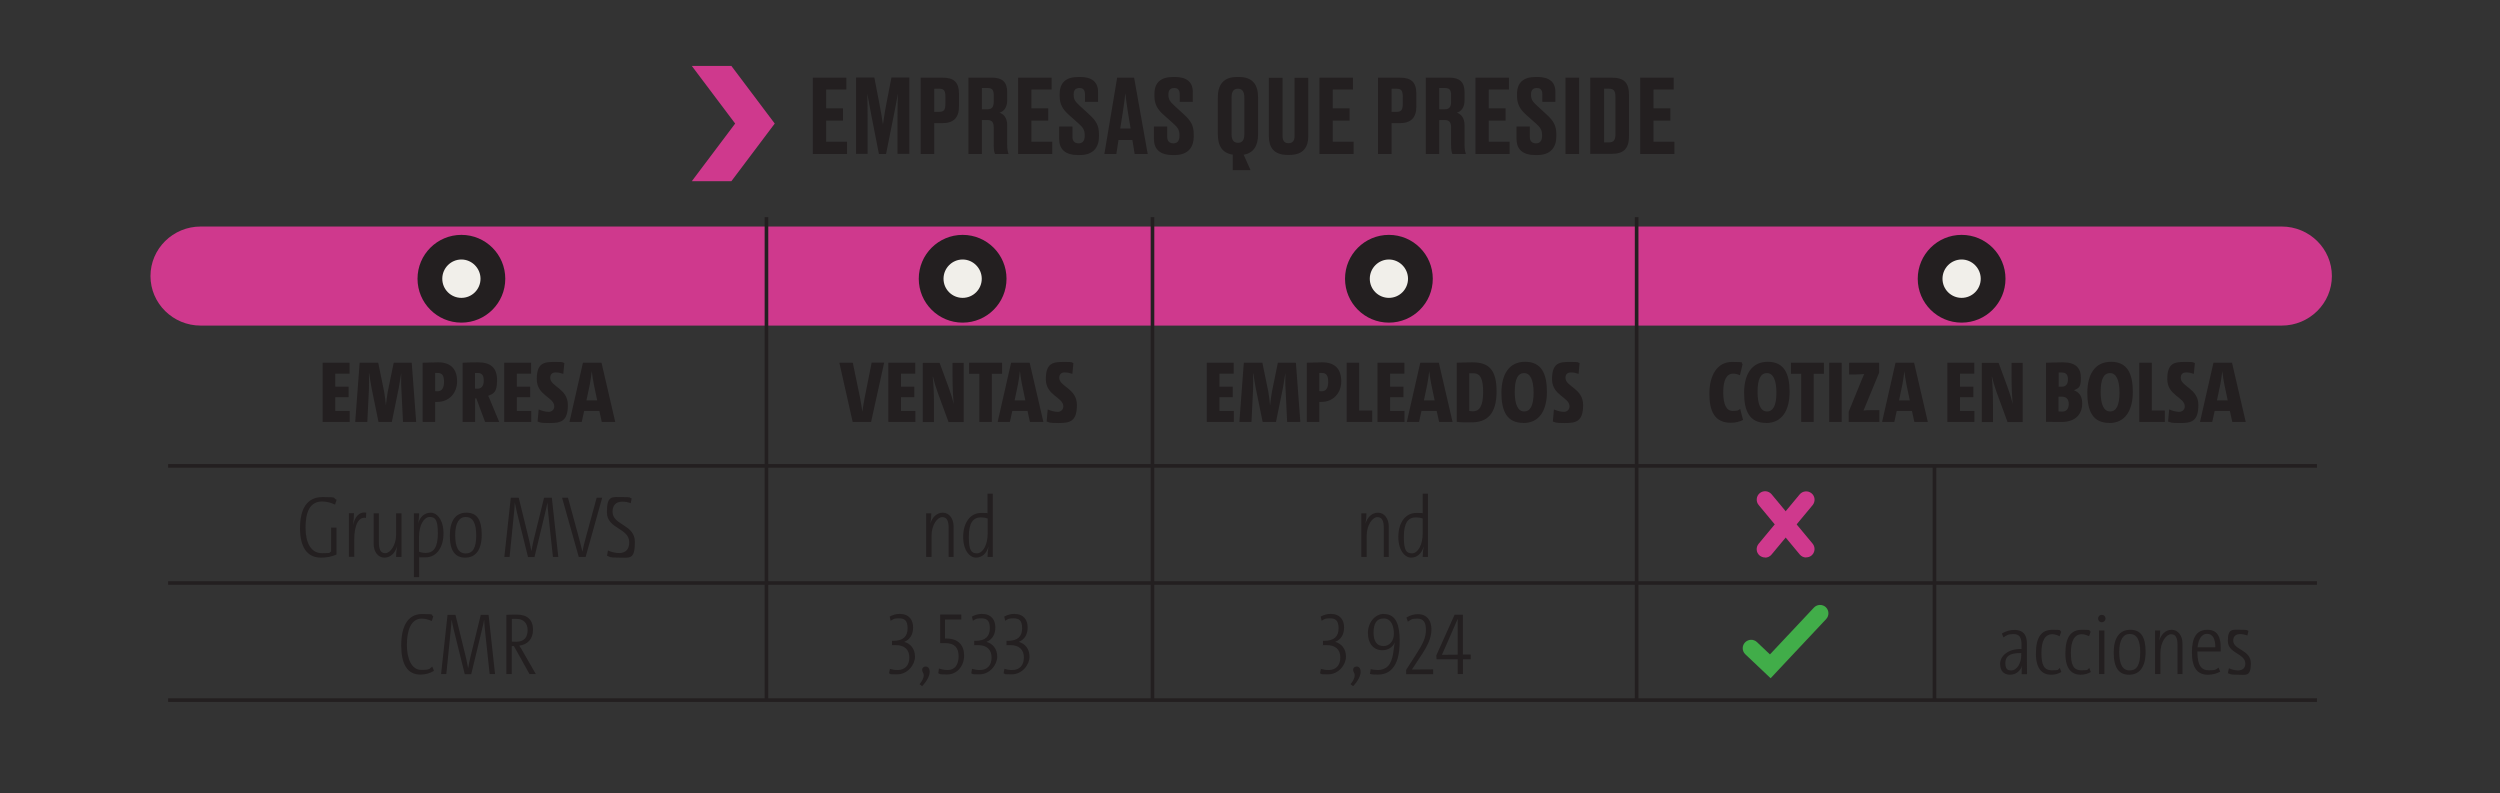 <svg xmlns="http://www.w3.org/2000/svg" xmlns:xlink="http://www.w3.org/1999/xlink" viewBox="0 0 1857.4 589.5"><rect x="0" y="0" width="1857.4" height="589.5" fill="#333333" stroke="none"/><defs><linearGradient id="Degradado_sin_nombre_2" x1="310.8" x2="322" y1="740.6" y2="740.6" data-name="Degradado sin nombre 2" gradientTransform="matrix(137.2 0 0 -137.2 -42222.3 102406.6)" gradientUnits="userSpaceOnUse"><stop offset="0" stop-color="#fff"/><stop offset="1"/></linearGradient><linearGradient xlink:href="#Degradado_sin_nombre_2" id="Degradado_sin_nombre_2-2" x1="310.9" x2="321.8" y1="743.9" y2="743.9" data-name="Degradado sin nombre 2" gradientTransform="matrix(137.2 0 0 -137.2 -42220.6 102442.3)"/><clipPath id="clippath"><path d="M11 89.8h1822.3v163.3H11z" class="cls-1"/></clipPath><clipPath id="clippath-1"><path d="M37.9 92.1h1768.5v158.4H37.9z" class="cls-1"/></clipPath><filter id="luminosity-noclip" width="2137.4" height="3273.1" x="-68.6" y="-875.7" color-interpolation-filters="sRGB" filterUnits="userSpaceOnUse"><feFlood flood-color="#fff" result="bg"/><feBlend in="SourceGraphic" in2="bg"/></filter><filter id="luminosity-noclip-2" width="2016" height="3189.7" x="-58.4" y="-1246.7" color-interpolation-filters="sRGB" filterUnits="userSpaceOnUse"><feFlood flood-color="#fff" result="bg"/><feBlend in="SourceGraphic" in2="bg"/></filter><mask id="mask" width="2137.4" height="3273.1" x="-68.6" y="-875.7" maskUnits="userSpaceOnUse"><g style="filter:url(#luminosity-noclip)"><path d="M-68.6-875.7h2137.4v3273.1H-68.6z" style="fill:url(#Degradado_sin_nombre_2)"/></g></mask><mask id="mask-1" width="2016" height="3189.7" x="-58.4" y="-1246.7" maskUnits="userSpaceOnUse"><g style="filter:url(#luminosity-noclip-2)"><path d="M-58.4-1246.7h2016V1943h-2016z" style="fill:url(#Degradado_sin_nombre_2-2)"/></g></mask><style>.cls-1{fill:none}.cls-4{fill:#f1efea}.cls-6{fill:#231f20}.cls-10{fill:#cf398d}</style></defs><g id="Capa_3" style="mask:url(#mask)"><path d="M1695.2 241.9H149.1c-20.6 0-37.3-16.5-37.3-36.8s16.7-36.8 37.3-36.8h1546.1c20.6 0 37.3 16.5 37.3 36.8s-16.7 36.8-37.3 36.8" class="cls-10" style="clip-path:url(#clippath)"/></g><g id="Capa_1"><path d="M342.8 239.7c18 0 32.6-14.6 32.6-32.6s-14.6-32.6-32.6-32.6-32.6 14.6-32.6 32.6 14.6 32.6 32.6 32.6" class="cls-6"/><path d="M342.8 221.3c7.9 0 14.2-6.4 14.2-14.2s-6.4-14.3-14.2-14.3-14.2 6.4-14.2 14.3 6.4 14.2 14.2 14.2" class="cls-4"/><path d="M715.2 239.7c18 0 32.6-14.6 32.6-32.6s-14.6-32.6-32.6-32.6-32.6 14.6-32.6 32.6 14.6 32.6 32.6 32.6" class="cls-6"/><path d="M715.2 221.3c7.9 0 14.2-6.4 14.2-14.2s-6.4-14.3-14.2-14.3-14.2 6.4-14.2 14.3 6.4 14.2 14.2 14.2" class="cls-4"/><path d="M1031.9 239.7c18 0 32.6-14.6 32.6-32.6s-14.6-32.6-32.6-32.6-32.6 14.6-32.6 32.6 14.6 32.6 32.6 32.6" class="cls-6"/><path d="M1031.9 221.3c7.9 0 14.2-6.4 14.2-14.2s-6.4-14.3-14.2-14.3-14.2 6.4-14.2 14.3 6.4 14.2 14.2 14.2" class="cls-4"/><path d="M1457.4 239.7c18 0 32.6-14.6 32.6-32.6s-14.6-32.6-32.6-32.6-32.6 14.6-32.6 32.6 14.6 32.6 32.6 32.6" class="cls-6"/><path d="M1457.4 221.3c7.9 0 14.2-6.4 14.2-14.2s-6.4-14.3-14.2-14.3-14.2 6.4-14.2 14.3 6.4 14.2 14.2 14.2" class="cls-4"/><path d="M568.1 347.5h2.7v84.3h-2.7zM854.9 347.5h2.7v84.3h-2.7zM1214.6 347.5h2.7v84.3h-2.7zM1435.9 347.5h2.7v84.3h-2.7zM568.1 434.5h2.7v84.3h-2.7zM854.9 434.5h2.7v84.3h-2.7zM1214.6 434.5h2.7v84.3h-2.7zM1435.9 434.5h2.7v84.3h-2.7zM568.1 161.3h2.7v183.5h-2.7zM854.9 161.3h2.7v183.5h-2.7zM1214.6 161.3h2.7v183.5h-2.7zM124.9 344.8h444.6v2.7H124.9zM569.5 344.8h286.8v2.7H569.5zM856.3 344.8H1216v2.7H856.3zM1216 344.8h221.3v2.7H1216zM1437.3 344.8h284.1v2.7h-284.1zM124.9 431.8h444.6v2.7H124.9zM569.5 431.8h286.8v2.7H569.5zM856.3 431.8H1216v2.7H856.3zM1216 431.8h221.3v2.7H1216zM1437.3 431.8h284.1v2.7h-284.1zM124.9 518.8h444.6v2.7H124.9zM569.5 518.8h286.8v2.7H569.5zM856.3 518.8H1216v2.7H856.3zM1216 518.8h221.3v2.7H1216zM1437.3 518.8h284.1v2.7h-284.1zM628.8 57.7v8.8h-15v14h12.5v9.1h-12.5v15.7h15.5v9.1h-25.4V57.7zM658.3 114.4H653l-5.3-27c-1.6-8.2-2.4-12.9-3.3-17.8.1 6.3.2 11.6.2 19.6v25.1H636V57.6h13.6l3.9 20.2c1.3 6.6 1.8 10.4 2.5 14.7.7-4.3 1.1-8.1 2.4-14.7l3.9-20.2h13.3v56.7h-8.8V89.2c0-8.1.1-13.3.3-19.6-.8 4.7-1.8 9.7-3.3 17.3zM694.1 91.5v22.9H684V57.7h16.2c8.2 0 12.3 3 12.3 12.1v9.3c0 8.6-4.3 12.4-12.3 12.4zm0-8.4h3.6c3.5 0 4.7-1.3 4.7-6v-5.3c0-4.6-1.2-5.9-4.7-5.9h-3.6v17.3ZM729.5 114.4h-10V57.7h17.8c7.3 0 11 3.3 11 10.7v6.2c0 5.9-3.1 8.4-5.7 9.1 3 1.1 5.7 3.6 5.7 9.4v14.4c0 3 .4 5.2.9 6.5v.4h-9.9c-.5-.9-1-2.6-1-6.5V94.8c0-3.9-1.3-5.6-4.6-5.6h-4.2v25.1Zm0-33.2h4.2c3.4 0 4.6-2 4.6-5.6v-4.9c0-3.9-1.2-5.3-4.6-5.3h-4.2zM781.3 57.7v8.8h-15v14h12.5v9.1h-12.5v15.7h15.5v9.1h-25.4V57.7zM786.9 103.6V94h9.9v7.8c0 3.1 1.7 4.7 4.6 4.7s4.5-1.9 4.5-5.5v-.6c0-3.7-1.2-5.6-4.3-8.4l-7.4-6.6c-4.5-4-6.9-7.8-6.9-14v-1.6c0-8.5 4.8-12.6 13.8-12.6h1.6c8.3 0 13.1 3.6 13.1 11v7.5h-9.7v-5.5c0-3.4-1.4-4.8-4.1-4.8s-4.3 1.4-4.3 4.6v.5c0 3.3 1.1 4.9 4.2 7.8l7.3 6.7c5.1 4.7 7.3 8.1 7.3 14.8v1.6c0 7.8-4 13.8-14.2 13.8h-1.7c-8.8 0-13.6-4.2-13.6-11.4ZM841.4 104H831l-1.6 10.4h-8.9l9.5-56.7h12.6l10.1 56.7H843l-1.7-10.4Zm-9-8.5h7.6l-2.1-12.7c-1-6.2-1.5-10.4-1.8-13.6-.3 3.2-.9 7.5-1.8 13.6l-2 12.7ZM857.3 103.6V94h9.9v7.8c0 3.1 1.7 4.7 4.6 4.7s4.5-1.9 4.5-5.5v-.6c0-3.7-1.2-5.6-4.3-8.4l-7.4-6.6c-4.5-4-6.9-7.8-6.9-14v-1.6c0-8.5 4.8-12.6 13.8-12.6h1.6c8.3 0 13.1 3.6 13.1 11v7.5h-9.7v-5.5c0-3.4-1.4-4.8-4.1-4.8s-4.3 1.4-4.3 4.6v.5c0 3.3 1.1 4.9 4.2 7.8l7.3 6.7c5.1 4.7 7.3 8.1 7.3 14.8v1.6c0 7.8-4 13.8-14.2 13.8H871c-8.8 0-13.6-4.2-13.6-11.4ZM915.9 114.9c-7.6-1.1-11.1-6.3-11.1-15.2V72.4c0-9.7 4.4-15.2 14.2-15.2h1.5c10.1 0 14.2 5.6 14.2 15.2v27.4c0 8.7-3.5 13.9-10.7 15.2l5.1 11.4h-13.2V115Zm8.6-42.5c0-4.7-1.9-6.5-4.8-6.5s-4.7 1.8-4.7 6.5v27.3c0 4.3 1.6 6.4 4.8 6.4s4.7-2.1 4.7-6.4zM956.5 115.1c-10.1 0-13.8-5.7-13.8-13.9V57.8h10.2v43.3c0 3.3 1.3 5.3 4.4 5.3s4.5-1.9 4.5-5.3V57.8H972v43.4c0 8.1-3.7 13.9-13.9 13.9h-1.7ZM1005.2 57.7v8.8h-15v14h12.5v9.1h-12.5v15.7h15.5v9.1h-25.4V57.7zM1033.9 91.5v22.9h-10.1V57.7h16.2c8.2 0 12.3 3 12.3 12.1v9.3c0 8.6-4.3 12.4-12.3 12.4zm0-8.4h3.6c3.5 0 4.7-1.3 4.7-6v-5.3c0-4.6-1.2-5.9-4.7-5.9h-3.6v17.3ZM1069.3 114.4h-10V57.7h17.8c7.3 0 11 3.3 11 10.7v6.2c0 5.9-3.1 8.4-5.7 9.1 3 1.1 5.7 3.6 5.7 9.4v14.4c0 3 .4 5.2.9 6.5v.4h-9.9c-.5-.9-1-2.6-1-6.5V94.8c0-3.9-1.3-5.6-4.6-5.6h-4.2v25.1Zm0-33.2h4.2c3.4 0 4.6-2 4.6-5.6v-4.9c0-3.9-1.2-5.3-4.6-5.3h-4.2zM1121.1 57.7v8.8h-15v14h12.5v9.1h-12.5v15.7h15.5v9.1h-25.4V57.7zM1126.7 103.6V94h9.9v7.8c0 3.1 1.7 4.7 4.6 4.7s4.5-1.9 4.5-5.5v-.6c0-3.7-1.2-5.6-4.3-8.4l-7.4-6.6c-4.5-4-6.9-7.8-6.9-14v-1.6c0-8.5 4.8-12.6 13.8-12.6h1.6c8.3 0 13.1 3.6 13.1 11v7.5h-9.7v-5.5c0-3.4-1.4-4.8-4.1-4.8s-4.3 1.4-4.3 4.6v.5c0 3.3 1.1 4.9 4.2 7.8l7.3 6.7c5.1 4.7 7.3 8.1 7.3 14.8v1.6c0 7.8-4 13.8-14.2 13.8h-1.7c-8.8 0-13.6-4.2-13.6-11.4ZM1173.2 114.4h-10.1V57.7h10.1zM1181.5 57.7h16c9.1 0 12.8 3.7 12.8 13V101c0 9.1-3.7 13.3-12.8 13.3h-16V57.6Zm10.2 48.1h3.6c3.7 0 4.9-2 4.9-5.9V71.8c0-4.1-1.2-5.9-4.7-5.9h-3.7v40ZM1243.5 57.7v8.8h-15v14h12.5v9.1h-12.5v15.7h15.5v9.1h-25.4V57.7zM239.7 313.5v-44h20v8.1h-10.6v9.7h9.9v7.8h-9.9v10.2h10.7v8.2h-20ZM299.4 313.5l-1.2-24.5c-.3-3.9-.1-7.7-.1-11.5h-.1c-.6 3.8-1.1 7.4-1.7 10.5l-5.2 25.5h-9.9L276 288c-.6-2.9-1.1-6.5-1.7-10.5h-.2c.1 4.2.1 7.8 0 11.5l-1.2 24.5h-9l3.3-44H281l4.4 21.5c.6 3.4 1 6.8 1.3 10.2.4-3.5.8-6.8 1.4-10.2l4.4-21.5h13.4l3.3 44h-9.6ZM314 313.5v-44c2.9 0 7.2-.3 11.6-.3 9.5 0 14 5.2 14 14.1s-6.1 15.3-14.7 15.3h-1.6v14.9zm9.3-22.9c.5 0 1.1.1 1.8.1 3.1 0 4.8-2.3 4.8-7s-1.4-6.6-4.7-6.6h-1.9v13.4ZM360.4 313.5l-6.5-17.5h-.9v17.5h-9.3v-44c3.3-.2 7.4-.3 11.5-.3 9.1 0 14.1 3.8 14.1 13.2s-2.7 10-6.6 11.7c.8 1.6 1.6 3.4 2.2 5l6 14.4h-10.4Zm-7.5-24.8c.3 0 1.2.1 1.7.1 3.1 0 4.8-2 4.8-6s-1.3-5.7-4.6-5.7h-1.9v11.5ZM374.6 313.5v-44h20v8.1H384v9.7h9.9v7.8H384v10.2h10.7v8.2h-20ZM418.6 277.8c-2-.7-3.8-1.1-5.7-1.1-2.8 0-4.1 1.5-4.1 4 0 6.6 13.1 7.8 13.1 20.2s-5.4 13.4-13.6 13.4-6.3-.5-8.9-1.1l.8-9c2.3 1 5.2 1.8 7.4 1.8s4.2-1.5 4.2-4.1c0-6.8-13-8-13-20.2s5.5-12.8 13.4-12.8 4.8.3 7.1.8l-.8 8.2ZM445.4 305.3H434l-1.8 8.2h-9.1l10-44h13.8l10.2 44h-10l-1.8-8.2Zm-9.8-7.8h8.1l-2.5-11.9c-.7-3.6-1.2-6.8-1.5-9.5h-.1c-.3 2.7-.7 5.9-1.4 9.5l-2.5 11.9ZM647.3 313.5h-13.8l-9.9-44h10l5.4 26.1c.7 3.8 1.3 7.4 1.7 10.3.3-2.9 1-6.5 1.7-10.4l5.2-26.1h9.3l-9.7 44ZM660 313.5v-44h20v8.1h-10.6v9.7h9.9v7.8h-9.9v10.2h10.7v8.2h-20ZM704.7 313.5l-8-21.8c-1.6-4.4-2.7-8.2-3.5-11.7h-.2c.5 4.2.9 11.9.9 19.9v13.7h-8.3v-44h12.5l6.8 18.5c1.6 4.4 2.8 8.2 3.5 11.7h.1c-.4-4.2-.8-11.9-.8-19.8v-10.4h8.3v44h-11.3ZM736.9 277.7v35.8h-9.3v-35.8H720v-8.2h24.5v8.2zM763.5 305.3h-11.4l-1.8 8.2h-9.1l10-44H765l10.2 44h-10l-1.8-8.2Zm-9.8-7.8h8.1l-2.5-11.9c-.7-3.6-1.2-6.8-1.5-9.5h-.1c-.3 2.7-.7 5.9-1.4 9.5l-2.5 11.9ZM796.8 277.8c-2-.7-3.8-1.1-5.7-1.1-2.8 0-4.1 1.5-4.1 4 0 6.6 13.1 7.8 13.1 20.2s-5.4 13.4-13.6 13.4-6.3-.5-8.9-1.1l.8-9c2.3 1 5.2 1.8 7.4 1.8s4.2-1.5 4.2-4.1c0-6.8-13-8-13-20.2s5.5-12.8 13.4-12.8 4.8.3 7.1.8l-.8 8.2ZM896.6 313.5v-44h20v8.1H906v9.7h9.9v7.8H906v10.2h10.7v8.2h-20ZM956.3 313.5l-1.2-24.5c-.3-3.9-.1-7.7-.1-11.5h-.1c-.6 3.8-1.1 7.4-1.7 10.5l-5.2 25.5h-9.9l-5.2-25.5c-.6-2.9-1.1-6.5-1.7-10.5h-.2c.1 4.2.1 7.8 0 11.5l-1.2 24.5h-9l3.3-44h13.8l4.4 21.5c.6 3.4 1 6.8 1.3 10.2.4-3.5.8-6.8 1.4-10.2l4.4-21.5h13.4l3.3 44h-9.6ZM970.9 313.5v-44c2.9 0 7.2-.3 11.6-.3 9.5 0 14 5.2 14 14.1s-6.1 15.3-14.7 15.3h-1.6v14.9zm9.3-22.9c.5 0 1.1.1 1.8.1 3.1 0 4.8-2.3 4.8-7s-1.4-6.6-4.7-6.6h-1.9v13.4ZM1000.5 313.5v-44h9.3V305h9.7v8.5zM1023.4 313.5v-44h20v8.1h-10.6v9.7h9.9v7.8h-9.9v10.2h10.7v8.2h-20ZM1067.5 305.3h-11.4l-1.8 8.2h-9.1l10-44h13.8l10.2 44h-10l-1.8-8.2Zm-9.7-7.8h8.1l-2.5-11.9c-.7-3.6-1.2-6.8-1.5-9.5h-.1c-.3 2.7-.7 5.9-1.4 9.5l-2.5 11.9ZM1082.2 269.5c2.7-.1 7.5-.3 11.6-.3 11.6 0 18.1 4.6 18.1 21.6s-7.3 23-18.6 23-7.6-.2-11-.4v-43.8Zm9.4 35.8c.7.1 1.6.3 2.7.3 4.7 0 7.6-3.6 7.6-14.2s-2.2-14.1-7.6-14.1-2 0-2.7.2zM1131.7 314.2c-12.2 0-16.2-8.9-16.2-22.3s5.4-23.1 17.6-23.1 16.2 8.9 16.2 22.3-5.3 23.2-17.6 23.2Zm.7-37c-4.8 0-7 4.6-7 14s2.4 14.5 7 14.5 7-4.5 7-14-2.5-14.5-7-14.5M1172.9 277.8c-2-.7-3.8-1.1-5.7-1.1-2.8 0-4.1 1.5-4.1 4 0 6.6 13.1 7.8 13.1 20.2s-5.4 13.4-13.6 13.4-6.3-.5-8.9-1.1l.8-9c2.3 1 5.2 1.8 7.4 1.8s4.2-1.5 4.2-4.1c0-6.8-13-8-13-20.2s5.5-12.8 13.4-12.8 4.8.3 7.1.8l-.8 8.2ZM1295.1 312c-2.5 1.2-5.5 2.1-9.1 2.1-12.1 0-16-8.5-16-21.7s5.6-23.5 16.8-23.5 5.8.6 7.9 1.5l-2 8.4c-1.5-.7-3.2-1.2-5-1.2-5.1 0-7.4 5-7.4 13.9s2.3 13.8 7 13.8 4-.6 5.6-1.5l2.1 8.2ZM1312 314.2c-12.2 0-16.2-8.9-16.2-22.3s5.4-23.1 17.6-23.1 16.2 8.9 16.2 22.3-5.3 23.2-17.6 23.2Zm.8-37c-4.8 0-7 4.6-7 14s2.4 14.5 7 14.5 7-4.5 7-14-2.5-14.5-7-14.5M1347.5 277.7v35.8h-9.3v-35.8h-7.6v-8.2h24.5v8.2zM1359 313.5v-44h9.3v44zM1373.5 313.5v-7.6l9.8-24 1.7-4c-1.7.1-3.9.3-6 .3h-5.2v-8.7h22.3v7.4l-10.2 24.8-1.4 3.3c1.5-.2 3.8-.3 6.5-.3h5.3v8.8h-23ZM1420.6 305.3h-11.4l-1.8 8.2h-9.1l10-44h13.8l10.2 44h-10l-1.8-8.2Zm-9.8-7.8h8.1l-2.5-11.9c-.7-3.6-1.2-6.8-1.5-9.5h-.1c-.3 2.7-.7 5.9-1.4 9.5l-2.5 11.9ZM1446.8 313.5v-44h20v8.1h-10.6v9.7h9.9v7.8h-9.9v10.2h10.7v8.2h-20ZM1491.5 313.5l-8-21.8c-1.6-4.4-2.7-8.2-3.5-11.7h-.2c.5 4.2.9 11.9.9 19.9v13.7h-8.3v-44h12.5l6.8 18.5c1.6 4.4 2.8 8.2 3.5 11.7h.1c-.4-4.2-.8-11.9-.8-19.8v-10.4h8.3v44h-11.3ZM1520.1 269.5c3.5-.1 8.4-.3 12.5-.3 9.6 0 13.4 4.2 13.4 11.5s-1.4 7.4-5.1 9.3c4.4 1.6 6.1 5.1 6.1 9.7 0 7.8-4.7 13.8-15.4 13.8s-5.8-.1-11.5-.1v-44Zm9.4 17.8h2.3c3.1 0 4.6-1.9 4.6-5.4s-1.4-5.1-4.4-5.1h-2.5v10.4Zm0 18.4c.8 0 1.8.1 2.7.1 3.1 0 4.8-2.1 4.8-5.6s-1.6-5.5-5.3-5.5h-2.3v10.9ZM1567 314.2c-12.2 0-16.2-8.9-16.2-22.3s5.4-23.1 17.6-23.1 16.2 8.9 16.2 22.3-5.3 23.2-17.6 23.2Zm.7-37c-4.8 0-7 4.6-7 14s2.4 14.5 7 14.5 7-4.5 7-14-2.5-14.5-7-14.5M1589.4 313.5v-44h9.3V305h9.7v8.5zM1630 277.8c-2-.7-3.8-1.1-5.7-1.1-2.8 0-4.1 1.5-4.1 4 0 6.6 13.1 7.8 13.1 20.2s-5.4 13.4-13.6 13.4-6.3-.5-8.9-1.1l.8-9c2.3 1 5.2 1.8 7.4 1.8s4.2-1.5 4.2-4.1c0-6.8-13-8-13-20.2s5.5-12.8 13.4-12.8 4.8.3 7.1.8l-.8 8.2ZM1656.8 305.3h-11.4l-1.8 8.2h-9.1l10-44h13.8l10.2 44h-10l-1.8-8.2Zm-9.8-7.8h8.1l-2.5-11.9c-.7-3.6-1.2-6.8-1.5-9.5h-.1c-.3 2.7-.7 5.9-1.4 9.5l-2.5 11.9ZM250 412c-3.5 1.6-7.6 2.3-11.5 2.3-10.4 0-15.6-7.9-15.6-21.8s4.7-23.2 16.8-23.2 7 .6 10.4 2l-1.2 3.6c-2.9-1.4-6-2.3-9.6-2.3-9.3 0-12.3 8.2-12.3 19.4s4 19 12.2 19 4.8-.5 6.8-1.2V392h4v20.1ZM272 384.8c-5.5-1.2-8.8 5.2-8.8 16v12.9h-4v-32.4h3.8c0 2.3-.3 5.7-.7 8.5h.1c1-4.7 3.8-9.9 9.7-8.9l-.2 3.9ZM294.3 413.8c0-3.2.3-5.5.7-7.6h-.1c-1.4 4.6-4.6 8.1-9.3 8.1s-8-4.3-8-10.2v-22.7h3.9v21.5c0 5.2 1.2 8.1 4.8 8.1s8-5.9 8-13.8v-15.8h4v32.4h-3.8ZM307.5 428.8v-47.4h3.9c0 2.5-.4 5.4-.7 7.6 1.2-4.9 4.7-8.1 9.3-8.1s9.5 5.2 9.5 15.4-5 17.8-13.4 17.8-3 0-4.7-.5v15.2h-4Zm3.9-18.9c1.4.6 3.1.9 5 .9 5.7 0 8.9-4.1 8.9-14.4s-1.9-12.3-6.1-12.3-7.9 6-7.9 14.8v11ZM345.6 414.3c-7.4 0-11.4-5-11.4-16.4s4.6-17 12.3-17 11.4 5 11.4 16.4-4.6 17-12.3 17m.4-30.2c-4.7 0-7.8 4.2-7.8 13.4s2.5 13.7 7.8 13.7 7.8-4.2 7.8-13.4-2.5-13.7-7.8-13.7M410.8 413.8l-3.1-28.8c-.7-5.7-.8-8.7-1-11.7-.5 2.6-1 5.3-1.8 8.3l-7.8 32.3h-4.8l-8-32.3c-.7-2.9-1.3-5.6-1.8-8.3-.2 3.1-.3 5.9-1 11.7l-2.9 28.8h-3.9l4.8-44h5.9l7.8 31.8c.6 2.5 1.1 5.4 1.6 7.9.5-2.5 1-5.4 1.6-7.9l7.8-31.8h5.8l4.8 44zM435.1 413.8H430l-12.4-44h4.4l8.2 30.1c.8 3.1 1.9 7.2 2.5 10 .5-2.9 1.6-7 2.5-10.4l8.1-29.7h4.1zM468.8 373.9c-2.1-.8-4.2-1.2-6.5-1.2-4.8 0-7.2 2.9-7.2 7.4 0 10.4 16.6 9.2 16.6 22.6s-3.9 11.6-11.9 11.6-6.2-.6-8.8-1.4l.7-3.9c2.6 1.2 5.7 1.9 8.3 1.9 5 0 7.5-3.1 7.5-7.9 0-11-16.6-9.8-16.6-22.5s3.9-11.2 11.5-11.2 4.7.4 6.9 1l-.7 3.7ZM704.8 413.8v-21.5c0-5.2-1.2-8.1-4.8-8.1s-7.9 5.9-7.9 13.8v15.8h-4v-32.4h3.8c0 3.2-.3 5.5-.7 7.6 1.4-4.6 4.7-8.1 9.3-8.1s8 4.3 8 10.2v22.7h-3.9ZM733.7 413.8c0-2.1.3-5.2.7-7.6h-.1c-1.2 4.9-4.7 8.1-9.2 8.1s-9.5-5.2-9.5-15.4 5-17.8 13.3-17.8 3 0 4.8.3v-14.6h3.9v47h-3.8Zm0-28.6c-1.8-.6-3.5-.8-5-.8-5.7 0-8.9 4.1-8.9 14.4s1.9 12.3 6.1 12.3 7.9-6 7.9-14.8v-11ZM1028.1 413.8v-21.5c0-5.2-1.2-8.1-4.8-8.1s-7.9 5.9-7.9 13.8v15.8h-4v-32.4h3.8c0 3.2-.3 5.5-.7 7.6 1.4-4.6 4.7-8.1 9.3-8.1s8 4.3 8 10.2v22.7h-3.9ZM1057 413.8c0-2.1.3-5.2.7-7.6h-.1c-1.2 4.9-4.7 8.1-9.2 8.1s-9.5-5.2-9.5-15.4 5-17.8 13.3-17.8 3 0 4.8.3v-14.6h3.9v47h-3.8Zm-.1-28.6c-1.8-.6-3.5-.8-5-.8-5.7 0-8.9 4.1-8.9 14.4s1.9 12.3 6.1 12.3 7.9-6 7.9-14.8v-11Z" class="cls-6"/><path d="M1341.9 414.2c-1.8 0-3.6-.8-4.8-2.3l-30.5-36.7c-2.2-2.7-1.8-6.6.8-8.8 2.7-2.2 6.6-1.8 8.8.8l30.5 36.7c2.2 2.7 1.8 6.6-.8 8.8-1.2 1-2.6 1.4-4 1.4Z" class="cls-10"/><path d="M1311.4 414.2c-1.4 0-2.8-.5-4-1.4-2.7-2.2-3-6.1-.8-8.8l30.5-36.7c2.2-2.6 6.1-3 8.8-.8s3 6.1.8 8.8l-30.5 36.7c-1.2 1.5-3 2.3-4.8 2.3Z" class="cls-10"/><path d="M322.3 498.5c-2.5 1.5-5.9 2.7-9.9 2.7-10 0-14.3-8.1-14.3-21.7s4.5-23.3 15.5-23.3 5.9.7 8.3 1.7l-1.1 3.5c-2.2-1-4.9-1.8-7.5-1.8-8 0-11 8.9-11 19.4s3.5 18.7 10.7 18.7 5.9-1.1 8.2-2.4l1.2 3.1ZM363.8 500.8l-3.1-28.8c-.7-5.7-.8-8.7-1-11.7-.5 2.6-1 5.3-1.8 8.3l-7.8 32.3h-4.8l-8-32.3c-.7-2.9-1.3-5.6-1.8-8.3-.2 3.1-.3 5.9-1 11.7l-2.9 28.8h-3.9l4.8-44h5.9l7.8 31.8c.6 2.5 1.1 5.4 1.6 7.9.5-2.5 1-5.4 1.6-7.9l7.8-31.8h5.8l4.8 44zM393.4 500.8 381.8 480h-1.6v20.8h-4v-44c2.2-.1 4.5-.2 7.6-.2 7.9 0 12.2 3.8 12.2 11.2s-4.4 11.1-10.2 11.9c1 1.4 2 3.1 2.8 4.6l9.5 16.5h-4.8Zm-13.1-24.1c.6 0 1.6.1 3.2.1 6.2 0 8.5-3.6 8.5-8.7s-3.1-8.3-8.3-8.3-2.3 0-3.4.1zM661 496.9c2 .6 3.9.9 5.9.9 5.5 0 8.7-3.5 8.7-9.3s-3.5-9.2-10-9.2-2 0-2.9.2v-3.4h1c7.4 0 10.6-3.3 10.6-9.3s-2.4-7.4-6.4-7.4-3.9.5-6.2 1.8l-.7-3.1c2.1-1.2 4.7-2 7.4-2 7.1 0 10 4.6 10 10s-2.3 9-6.6 10.8c4.6 1.2 8 5.1 8 11s-5.4 13.1-13.2 13.1-3.8-.2-6.1-.7l.7-3.6ZM683.2 508.3c2.2-2.6 3.1-4.9 3.1-6.6s-1.2-2.5-1.2-4 1-2.5 2.7-2.5 2.9 1.4 2.9 3.9-1.4 6.3-5.6 10.7zM697.7 496.7c1.8.6 4.1 1.1 6.4 1.1 5.2 0 8.1-3.8 8.1-10.2s-3-9.8-10-9.8-3.7.1-3.7.1v-21.3h15.7v3.7h-12.1v14.1h1c8.9 0 13.2 5 13.2 12.7s-5.2 14-12.5 14-4.7-.3-6.7-.9l.5-3.5ZM722.1 496.9c2 .6 3.9.9 5.9.9 5.5 0 8.7-3.5 8.7-9.3s-3.5-9.2-10-9.2-2 0-2.9.2v-3.4h1c7.4 0 10.6-3.3 10.6-9.3s-2.4-7.4-6.4-7.4-3.9.5-6.2 1.8l-.7-3.1c2.1-1.2 4.7-2 7.4-2 7.1 0 10 4.6 10 10s-2.3 9-6.6 10.8c4.6 1.2 8 5.1 8 11s-5.4 13.1-13.2 13.1-3.8-.2-6.1-.7l.6-3.6ZM746.1 496.9c2 .6 3.9.9 5.9.9 5.5 0 8.7-3.5 8.7-9.3s-3.5-9.2-10-9.2-2 0-2.9.2v-3.4h1c7.4 0 10.6-3.3 10.6-9.3s-2.4-7.4-6.4-7.4-3.9.5-6.2 1.8l-.7-3.1c2.1-1.2 4.7-2 7.4-2 7.1 0 10 4.6 10 10s-2.3 9-6.6 10.8c4.6 1.2 8 5.1 8 11s-5.4 13.1-13.2 13.1-3.8-.2-6.1-.7l.7-3.6ZM981.2 496.9c2 .6 3.9.9 5.9.9 5.5 0 8.7-3.5 8.7-9.3s-3.5-9.2-10-9.2-2 0-2.9.2v-3.4h1c7.4 0 10.6-3.3 10.6-9.3s-2.4-7.4-6.4-7.4-3.9.5-6.2 1.8l-.7-3.1c2.1-1.2 4.7-2 7.4-2 7.1 0 10 4.6 10 10s-2.3 9-6.6 10.8c4.6 1.2 8 5.1 8 11s-5.4 13.1-13.2 13.1-3.8-.2-6.1-.7l.7-3.6ZM1003.4 508.3c2.2-2.6 3.1-4.9 3.1-6.6s-1.2-2.5-1.2-4 1-2.5 2.7-2.5 2.9 1.4 2.9 3.9-1.4 6.3-5.6 10.7zM1028.3 456.2c9.4 0 11.6 9.1 11.6 19.8s-1.9 17.1-6 21.3c-2.5 2.5-5.9 3.9-10.2 3.9s-4-.1-5.9-.5l.6-3.6c1.7.5 3.6.7 5.7.7s5.2-.9 7.1-2.9c4.3-4.3 4.1-14 5.1-17.4h-.1c-1.4 3.1-4.7 5.6-9.1 5.6-6.8 0-10.8-5.2-10.8-12.8s5.1-14.2 11.9-14.2Zm-.4 23.8c4.4 0 7.7-3.7 7.7-9.1s-1.8-11.4-7.5-11.4-7.6 4.2-7.6 10.6 2.5 9.9 7.4 9.9M1044.7 500.8v-3.1l7.2-11.2c5.5-8.5 7.5-12.8 7.5-18.6s-2-8.3-6.5-8.3-4.5.8-6.9 2.3l-1.1-3.1c2.7-1.6 5.4-2.5 8.6-2.5 6.8 0 10 4.9 10 11.2s-2.4 11.8-8.8 21.3l-5.7 8.6c2.9 0 9.4-.1 15.8-.1v3.6h-20.2ZM1086.9 489.8v11h-3.9v-11h-15.7l-.2-2.8 13.6-30.3h6.2v29.6h5.8v3.5zm-3.9-25.2v-4.8c.1 0-11.7 26.7-11.7 26.7 3.7-.1 9.5-.1 11.7-.1z" class="cls-6"/><path d="m1315.5 503.9-18.8-17.8c-2.5-2.4-2.6-6.3-.2-8.8s6.3-2.6 8.8-.3l9.7 9.2 32.7-34.8c2.4-2.5 6.3-2.6 8.8-.3 2.5 2.4 2.6 6.3.3 8.8l-41.2 43.9Z" style="fill:#41ad49"/><path d="M1502 500.8c0-2.2 0-4.9.4-6.3-1.2 3.7-4.4 6.8-9 6.8s-7.4-2.8-7.4-8.2 5.6-11.2 15.9-10.9v-3.3c0-5.4-1.6-7.8-5.9-7.8s-5.1.9-7.5 2.5l-1.2-2.9c2.8-1.7 5.9-2.7 9.3-2.7 6.6 0 9.3 3.7 9.3 10.1v12.7c0 3.4 0 7.2.1 10.1h-3.8Zm-.3-15.6c-9.5-.2-11.8 3.1-11.8 7.4s1.5 5.5 4.2 5.5c4.6 0 7.6-5.6 7.6-11.2v-1.8ZM1531.5 499.3c-2.2 1.2-4.6 2-7.6 2-5.8 0-11.3-3.4-11.3-15.7s4.1-17.7 12.3-17.7 4.6.5 6.5 1.4l-1.2 3.4c-1.6-.8-3.5-1.5-5.5-1.5-5.3 0-8 5-8 13.6s1.5 13.2 7.8 13.2 4-.6 5.9-1.7zM1553.4 499.3c-2.2 1.2-4.6 2-7.6 2-5.8 0-11.3-3.4-11.3-15.7s4.1-17.7 12.3-17.7 4.6.5 6.5 1.4l-1.2 3.4c-1.6-.8-3.5-1.5-5.5-1.5-5.3 0-8 5-8 13.6s1.5 13.2 7.8 13.2 4-.6 5.9-1.7zM1564.3 459.5c0 1.6-1.2 2.8-2.8 2.8s-2.7-1.2-2.7-2.8 1.2-2.7 2.8-2.7 2.7 1.2 2.7 2.7m-4.8 41.3v-32.4h4v32.4zM1581.8 501.3c-7.4 0-11.4-5-11.4-16.4s4.6-17 12.3-17 11.4 5 11.4 16.4-4.6 17-12.3 17m.5-30.3c-4.7 0-7.8 4.2-7.8 13.4s2.5 13.7 7.8 13.7 7.8-4.2 7.8-13.4-2.5-13.7-7.8-13.7M1617.8 500.8v-21.5c0-5.2-1.2-8.1-4.8-8.1s-7.9 5.9-7.9 13.8v15.8h-4v-32.4h3.8c0 3.2-.3 5.5-.7 7.6 1.4-4.6 4.7-8.1 9.3-8.1s8 4.3 8 10.2v22.7h-3.9ZM1649.4 499.1c-2.6 1.4-5.6 2.2-9 2.2-7.8 0-11.9-5-11.9-16.6s3.8-16.8 11.6-16.8 9.8 6.1 9.8 13.2v2.9h-17.3v.6c0 9.7 2.9 13.4 8.5 13.4s5.2-.7 7.2-2l1.2 3Zm-16.7-18.2h13.2c0-6.3-1.9-10-6.2-10s-6.5 4.7-7 10M1669.8 472.1c-1.5-.5-3.7-1-5.4-1-3.5 0-5.2 1.8-5.2 4.8 0 7.1 13.1 6.7 13.1 16.9s-3.7 8.5-9.9 8.5-4.9-.5-7.2-1.1l.8-3.7c2.3 1.1 5 1.6 6.8 1.6 3.5 0 5.4-2 5.4-5 0-7.8-13-7.4-13-16.9s3.5-8.3 9.6-8.3 3.9.3 5.7.8l-.8 3.5Z" class="cls-6"/><path d="m514 49 32.2 42.8h29.4L543.4 49zM514 134.6l32.2-42.8h29.4l-32.2 42.8z" class="cls-10"/></g></svg>